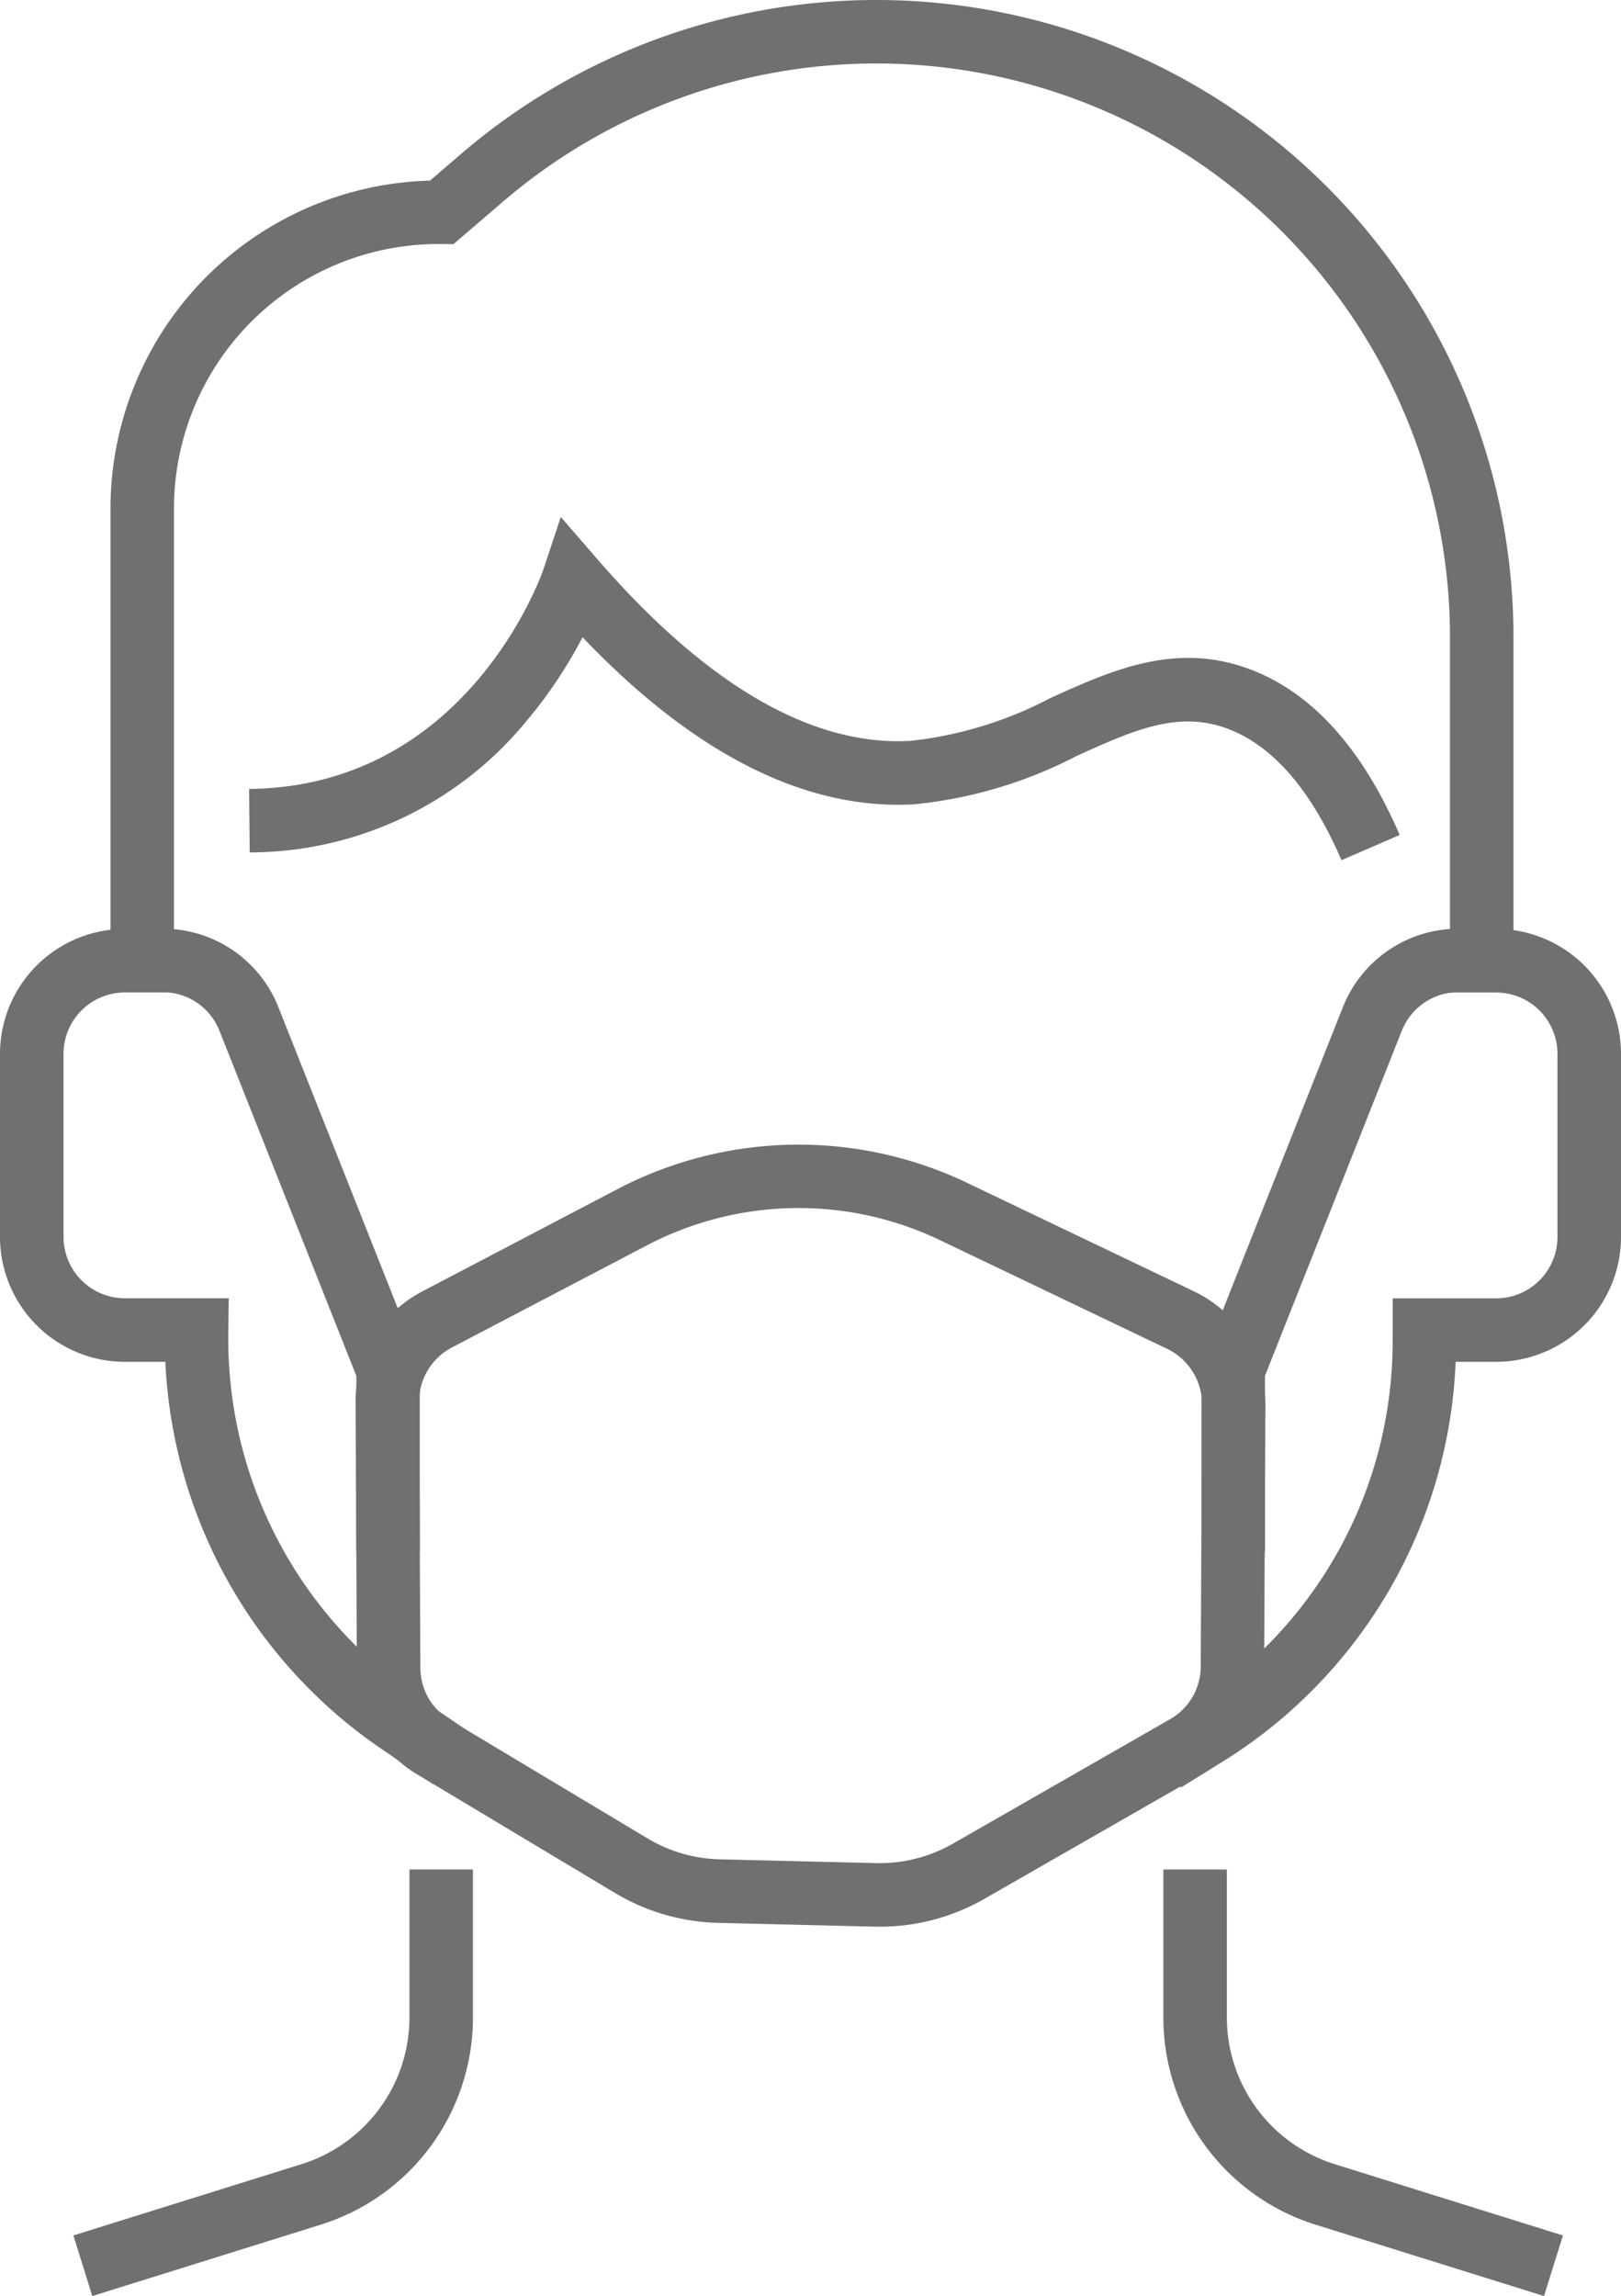 <svg xmlns="http://www.w3.org/2000/svg" xmlns:xlink="http://www.w3.org/1999/xlink" id="Group_142" data-name="Group 142" width="95.273" height="134.91" viewBox="0 0 95.273 134.91"><defs><clipPath id="clip-path"><rect id="Rectangle_69" data-name="Rectangle 69" width="95.273" height="134.91" fill="#707070"></rect></clipPath></defs><g id="Group_141" data-name="Group 141" clip-path="url(#clip-path)"><path id="Path_306" data-name="Path 306" d="M86.833,226.221c-.1,0-.2,0-.3,0l-9.208-.223a12.388,12.388,0,0,1-6.059-1.756l-11.82-7.086a7.313,7.313,0,0,1-3.348-6.125l-.077-15.612a7.311,7.311,0,0,1,3.931-6.53l11.492-6.019a22.974,22.974,0,0,1,20.477-.373l13.406,6.411a7.366,7.366,0,0,1,4.17,6.649l-.076,15.393a7.289,7.289,0,0,1-3.492,6.214l-.05.03-12.9,7.393a12.368,12.368,0,0,1-6.15,1.638M61.451,214.005l11.735,7.034a8.643,8.643,0,0,0,4.231,1.226l9.208.223a8.67,8.67,0,0,0,4.5-1.142L104,213.97a3.582,3.582,0,0,0,1.694-3.041l.076-15.393a3.619,3.619,0,0,0-2.049-3.266l-13.406-6.411a19.228,19.228,0,0,0-17.136.312L61.684,192.19a3.593,3.593,0,0,0-1.932,3.208l.077,15.612a3.593,3.593,0,0,0,1.621,2.995" transform="translate(-35.122 -113.016)" fill="#707070"></path><path id="Path_307" data-name="Path 307" d="M103.448,101.6c-1.793-4.153-4.057-6.757-6.732-7.74-2.907-1.067-5.522.116-8.833,1.614a26.246,26.246,0,0,1-9.561,2.843C71.947,98.67,65.4,95.37,58.842,88.5a26.891,26.891,0,0,1-3.24,4.855,21.069,21.069,0,0,1-16.322,7.788l-.035-3.731c12.9-.122,17.244-12.741,17.286-12.868l1.034-3.109,2.146,2.476c6.42,7.406,12.615,11,18.4,10.678a22.94,22.94,0,0,0,8.229-2.517c3.6-1.628,7.318-3.311,11.657-1.717,3.673,1.349,6.658,4.633,8.872,9.763Z" transform="translate(-24.604 -51.057)" fill="#707070"></path><path id="Path_308" data-name="Path 308" d="M12.674,319.509l-1.112-3.561,13.384-4.181a9.035,9.035,0,0,0,6.368-8.661v-8.661h3.731v8.661a12.748,12.748,0,0,1-8.986,12.221Z" transform="translate(-7.249 -184.599)" fill="#707070"></path><path id="Path_309" data-name="Path 309" d="M205.653,319.509l-13.384-4.181a12.748,12.748,0,0,1-8.986-12.221v-8.661h3.731v8.661a9.035,9.035,0,0,0,6.368,8.661l13.384,4.181Z" transform="translate(-114.906 -184.599)" fill="#707070"></path><path id="Path_310" data-name="Path 310" d="M69.409,105.028l-1.966-3.171,2.351-1.458A25.333,25.333,0,0,0,81.851,78.819l.008-2.532h6.08a3.608,3.608,0,0,0,3.6-3.6V61.918a3.608,3.608,0,0,0-3.6-3.6H85.222V37.447a33.716,33.716,0,0,0-55.658-25.6l-2.914,2.5-.7-.008A15.547,15.547,0,0,0,10.225,29.885V58.314H7.334a3.608,3.608,0,0,0-3.6,3.6V72.683a3.608,3.608,0,0,0,3.6,3.6h6.11l-.026,2.047A25.425,25.425,0,0,0,24.538,99.692l3,2.047-2.1,3.082-3-2.047A29.144,29.144,0,0,1,9.718,80.017H7.334A7.343,7.343,0,0,1,0,72.683V61.918a7.345,7.345,0,0,1,6.495-7.287V29.885A19.279,19.279,0,0,1,25.272,10.613l1.864-1.6A37.492,37.492,0,0,1,51.275,0h.238a37.447,37.447,0,0,1,37.44,37.447V54.653a7.346,7.346,0,0,1,6.32,7.265V72.683a7.343,7.343,0,0,1-7.334,7.334H85.554A29.028,29.028,0,0,1,71.76,103.571Z" fill="#707070"></path><path id="Path_311" data-name="Path 311" d="M38.746,182.856H35.015v-10.31l-8.041-20.269A3.586,3.586,0,0,0,23.624,150h-1.18v-3.731h1.18a7.3,7.3,0,0,1,6.818,4.63l8.3,20.932Z" transform="translate(-14.071 -91.702)" fill="#707070"></path><path id="Path_312" data-name="Path 312" d="M193.025,182.856h-3.731V171.833l8.3-20.932a7.3,7.3,0,0,1,6.818-4.63h1.18V150h-1.18a3.586,3.586,0,0,0-3.35,2.275l-8.041,20.269Z" transform="translate(-118.675 -91.702)" fill="#707070"></path></g></svg>